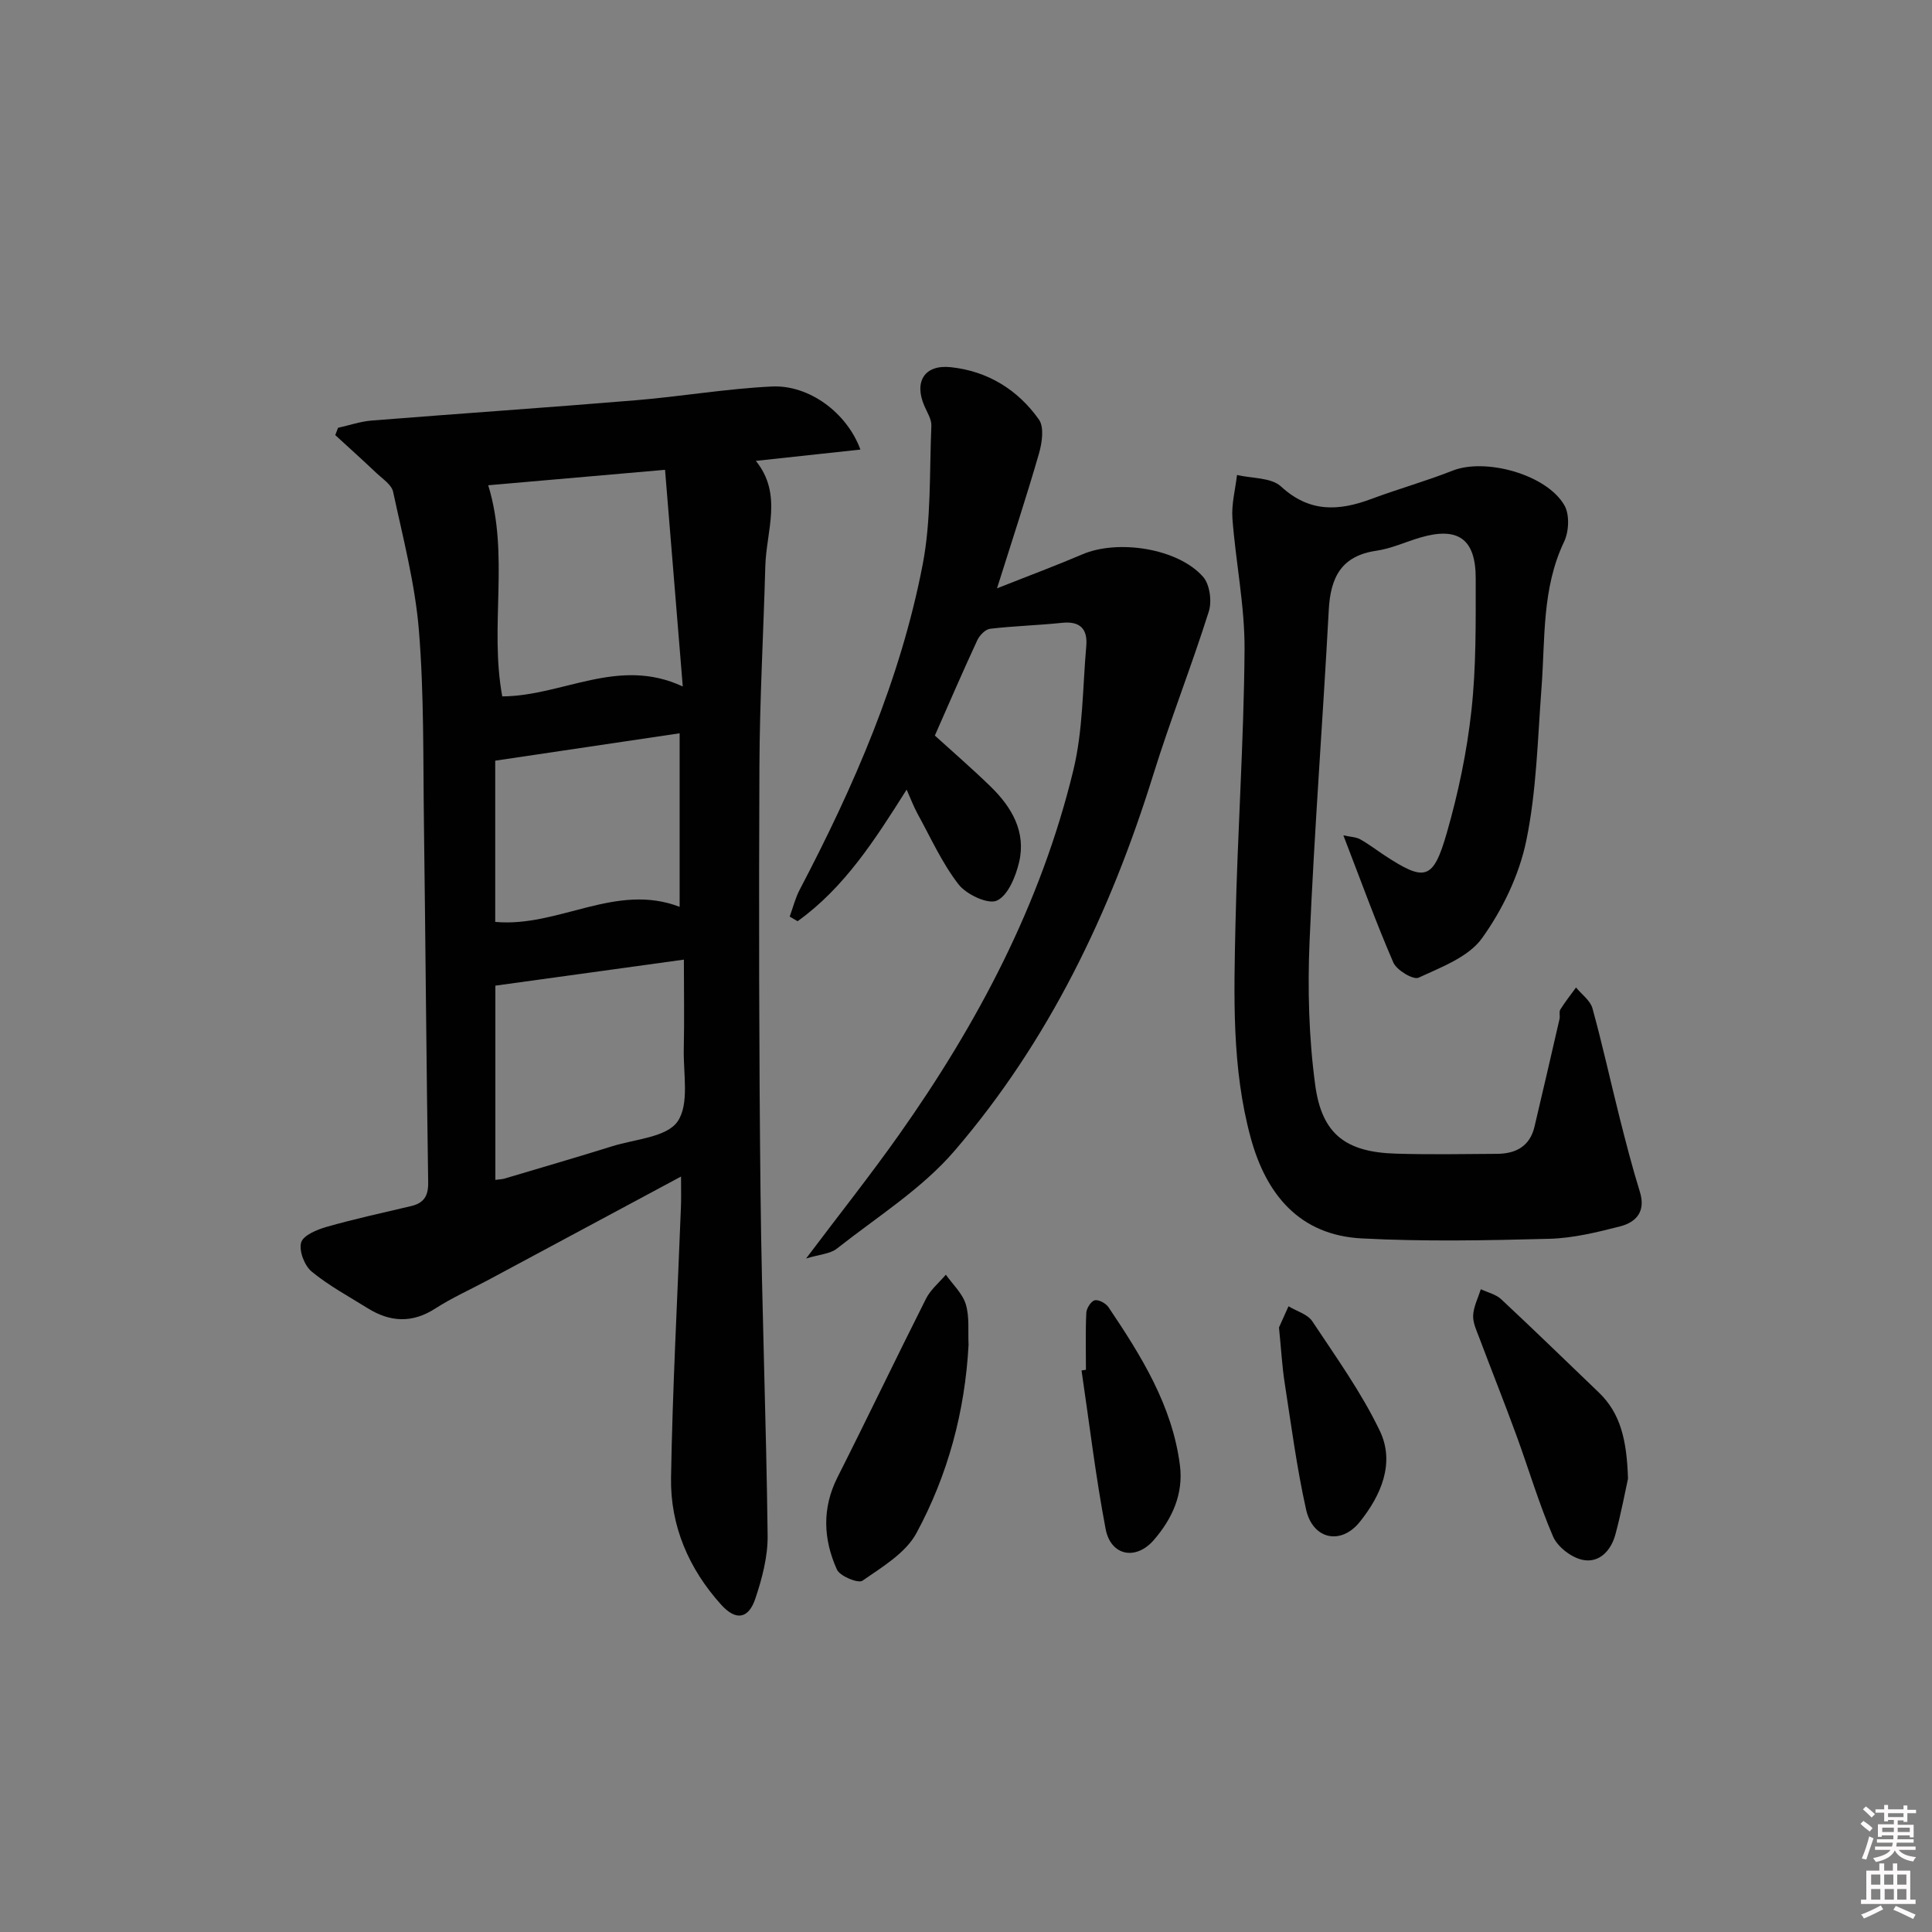 <svg enable-background="new 0 0 400 400" viewBox="0 0 400 400" xmlns="http://www.w3.org/2000/svg"><rect x="0" y="0" width="400" height="400" fill="#808080" stroke="none"/><path d="m385.2 377.6.6-.6c.6.4 1.3.9 1.9 1.5l-.6.7c-.8-.6-1.4-1.1-1.9-1.6zm.3 7.1c.6-1.4 1.1-2.9 1.5-4.5.3.1.6.3.9.4-.5 1.4-1 2.9-1.5 4.4l-.9-.2zm.2-10.1.6-.6c.7.5 1.3 1.1 1.9 1.6l-.7.7c-.6-.6-1.2-1.2-1.8-1.7zm8.4-.8h.8v.9h1.8v.7h-1.8v1.8h-.8v-.3h-1.2v.9h3.3v2.6h-.8v-.4h-2.5c0 .3 0 .6-.1.8h3.4v.7h-3.5c0 .3-.1.6-.1.8h4v.7h-3.5c.7.9 1.9 1.3 3.6 1.5-.2.2-.4.5-.6.9-1.9-.3-3.2-1.1-3.8-2.3-.5 1.1-1.8 2-3.9 2.4-.2-.3-.4-.5-.6-.8 1.9-.4 3.1-.9 3.6-1.7h-3.2v-.7h3.5c.1-.2.1-.5.2-.8h-3.3v-.7h3.4c0-.2 0-.5 0-.8h-2.4v.3h-.8v-2.6h3.3v-.9h-1.2v.3h-.8v-1.8h-1.8v-.7h1.8v-.9h.8v.9h3.2zm-4.4 5.5h2.4c0-.3 0-.6 0-.9h-2.4zm1.2-3.1h3.2v-.8h-3.2zm4.4 2.2h-2.4v.9h2.5v-.9z" fill="#fcfafa"/><path d="m389.2 385.8h.9v1.5h1.8v-1.5h.9v1.5h2.7v6h1.1v.9h-11.3v-.9h1.1v-6h2.7v-1.5zm.2 8.7.5.8c-1.2.6-2.5 1.3-4 1.9-.2-.3-.3-.6-.6-.8 1.6-.6 3-1.3 4.1-1.9zm-2-4.3h1.9v-2.1h-1.9zm0 3.1h1.9v-2.2h-1.9zm2.7-3.1h1.9v-2.1h-1.9zm.1 3.1h1.9v-2.2h-1.9zm2.3 1.3c1.4.6 2.7 1.2 4.1 1.8l-.5.9c-1.5-.7-2.8-1.4-4.1-1.9zm2.2-6.5h-1.9v2.1h1.9zm-1.9 5.2h1.9v-2.2h-1.9z" fill="#fcfafa"/><g fill="#010101"><path d="m141 243.59c-13.88 7.45-26.89 14.43-39.9 21.41-3.66 1.96-7.49 3.67-10.97 5.91-4.81 3.1-9.37 2.83-14.01-.06-3.93-2.45-8.06-4.67-11.6-7.59-1.49-1.23-2.66-4.31-2.17-6.02.44-1.49 3.3-2.67 5.3-3.24 5.74-1.63 11.59-2.91 17.41-4.28 2.64-.62 3.63-2.02 3.59-4.9-.38-24.8-.55-49.6-.88-74.4-.18-13.31.04-26.66-1.04-39.9-.79-9.65-3.3-19.18-5.34-28.7-.31-1.46-2.15-2.65-3.41-3.84-2.82-2.68-5.71-5.27-8.57-7.9.19-.5.39-1.01.58-1.51 2.32-.51 4.61-1.31 6.96-1.5 18.22-1.45 36.45-2.69 54.66-4.2 9.42-.78 18.79-2.4 28.21-2.85 7.68-.36 15.51 5.4 18.32 13.06-7.19.78-14.12 1.53-21.65 2.34 5.6 6.92 2.16 14.47 1.96 21.81-.38 13.8-1.16 27.6-1.22 41.41-.13 29.48-.09 58.95.23 88.43.26 23.62 1.19 47.23 1.47 70.85.05 4.35-1.14 8.87-2.54 13.04-1.41 4.23-4.03 4.65-7.06 1.3-6.71-7.42-10.56-16.34-10.4-26.29.31-18.62 1.33-37.23 2.04-55.84.09-1.82.03-3.65.03-6.54zm-37.01-99.41c12.54-.07 24.03-8.29 37.37-2.05-1.27-15.56-2.46-30.05-3.67-44.86-12.73 1.11-24.96 2.18-36.61 3.2 4.45 14.46.22 29.22 2.91 43.71zm37.6 54.5c-13.94 1.93-26.39 3.65-39.03 5.39v40.21c.87-.12 1.37-.12 1.83-.25 7.47-2.22 14.95-4.4 22.39-6.72 4.7-1.47 11.22-1.84 13.49-5.1 2.5-3.58 1.18-9.9 1.3-15.04.13-6.05.02-12.13.02-18.49zm-39.06-41.19v33.38c13.08 1.2 24.95-8.21 38.18-3.12 0-12.09 0-23.84 0-35.93-12.64 1.87-25.01 3.71-38.18 5.67z"/><path d="m278.13 172.95c1.48.33 2.6.33 3.46.81 1.74.96 3.33 2.19 5 3.29 8.43 5.54 10.13 5.22 12.96-4.62 2.37-8.25 4.16-16.78 5.09-25.3 1-9.06.89-18.27.89-27.41 0-8.18-3.69-10.72-11.5-8.42-3.02.89-5.96 2.27-9.04 2.72-7.26 1.04-9.52 5.5-9.88 12.22-1.23 22.9-3 45.77-3.98 68.68-.42 9.88-.15 19.93 1.17 29.72 1.38 10.25 6.4 13.9 16.68 14.21 6.99.21 13.99.09 20.99.04 3.87-.03 6.77-1.56 7.73-5.62 1.75-7.42 3.48-14.86 5.18-22.29.15-.64-.14-1.47.17-1.97.98-1.58 2.15-3.05 3.25-4.56 1.17 1.43 2.95 2.69 3.4 4.31 2.07 7.5 3.73 15.11 5.63 22.66 1.3 5.14 2.62 10.28 4.19 15.34 1.25 4.05-.73 6.28-4.1 7.15-4.8 1.23-9.75 2.44-14.66 2.57-12.94.34-25.93.6-38.85-.08-12.85-.68-19.77-9.08-22.97-20.85-3.94-14.48-3.47-29.35-3.15-44.14.41-18.96 1.74-37.9 1.88-56.85.07-9.06-1.83-18.12-2.51-27.21-.22-2.96.6-6 .95-9.01 3.09.73 7.07.5 9.11 2.38 5.9 5.43 11.94 5.1 18.68 2.59 5.57-2.08 11.33-3.69 16.85-5.87 6.78-2.68 19.49.77 23.16 7.21 1.09 1.92.92 5.43-.09 7.53-4.62 9.69-3.89 20.06-4.67 30.27-.8 10.58-1.02 21.32-3.16 31.65-1.47 7.09-4.91 14.23-9.15 20.14-2.8 3.91-8.44 6-13.14 8.18-1.09.5-4.52-1.54-5.22-3.13-3.62-8.34-6.7-16.89-10.35-26.34z"/><path d="m206.42 121.81c6.91-2.74 12.33-4.75 17.65-7.03 7.38-3.17 19.84-1.26 25.02 4.65 1.39 1.58 1.85 5.06 1.18 7.17-3.58 11.35-7.97 22.44-11.5 33.8-8.87 28.54-21.61 55.13-41.13 77.85-6.79 7.91-16.07 13.7-24.37 20.26-1.39 1.1-3.57 1.19-6.38 2.05 6.9-9.16 13.29-17.21 19.21-25.58 16.34-23.1 29.44-47.88 36.13-75.54 2.01-8.29 1.91-17.09 2.67-25.67.31-3.52-1.25-5.22-5.03-4.82-4.95.52-9.94.65-14.88 1.23-.99.12-2.19 1.37-2.66 2.39-3 6.47-5.83 13.02-8.78 19.72 3.85 3.5 7.84 6.94 11.61 10.62 4.35 4.25 7.31 9.36 5.83 15.61-.7 2.97-2.3 6.89-4.6 7.94-1.84.84-6.32-1.27-7.95-3.38-3.41-4.4-5.75-9.65-8.46-14.58-.84-1.53-1.45-3.19-2.27-5.02-6.54 10.36-12.87 20.29-22.58 27.25-.54-.32-1.09-.64-1.63-.96.67-1.85 1.15-3.8 2.05-5.53 11.23-21.41 20.87-43.49 25.47-67.31 1.81-9.36 1.39-19.15 1.81-28.76.06-1.35-.87-2.78-1.45-4.13-2.17-5.01.01-8.59 5.45-8.02 7.62.8 13.9 4.65 18.28 10.86 1.1 1.57.64 4.75.02 6.94-2.55 8.87-5.45 17.62-8.71 27.99z"/><path d="m200.53 278.44c-.74 13.79-4.28 26.93-10.79 38.97-2.23 4.13-7.09 7.02-11.18 9.86-.88.61-4.67-.94-5.29-2.32-2.81-6.25-3.12-12.67.13-19.11 6.2-12.27 12.13-24.68 18.32-36.96.94-1.87 2.72-3.33 4.11-4.97 1.42 2.02 3.43 3.86 4.12 6.11.8 2.61.44 5.58.58 8.42z"/><path d="m337.06 306.14c-.57 2.58-1.41 7.14-2.62 11.59-.91 3.34-3.36 5.97-6.84 5.21-2.31-.51-5.12-2.67-6.05-4.81-2.95-6.84-5.06-14.04-7.63-21.05-2.45-6.7-5.1-13.32-7.61-20-.58-1.54-1.38-3.18-1.31-4.74.09-1.83 1.02-3.61 1.59-5.42 1.42.67 3.12 1.05 4.21 2.07 6.8 6.34 13.47 12.84 20.19 19.28 4.53 4.33 5.82 9.87 6.07 17.87z"/><path d="m224.83 283.6c0-3.94-.11-7.89.08-11.82.05-.93.99-2.4 1.75-2.57.82-.18 2.29.62 2.84 1.43 6.77 10.06 13.2 20.34 14.79 32.72.76 5.97-1.61 11.11-5.41 15.49-3.72 4.29-8.91 3.27-9.97-2.28-2.07-10.87-3.37-21.88-4.99-32.83.3-.05.61-.1.91-.14z"/><path d="m264.8 274.84c.32-.71 1.15-2.55 1.97-4.39 1.68 1.02 3.95 1.64 4.93 3.11 4.91 7.41 10.16 14.72 13.98 22.69 3.19 6.65.24 13.37-4.14 18.83-3.94 4.91-9.75 3.63-11.13-2.55-1.94-8.7-3.09-17.57-4.46-26.39-.5-3.27-.68-6.59-1.15-11.3z"/></g></svg>